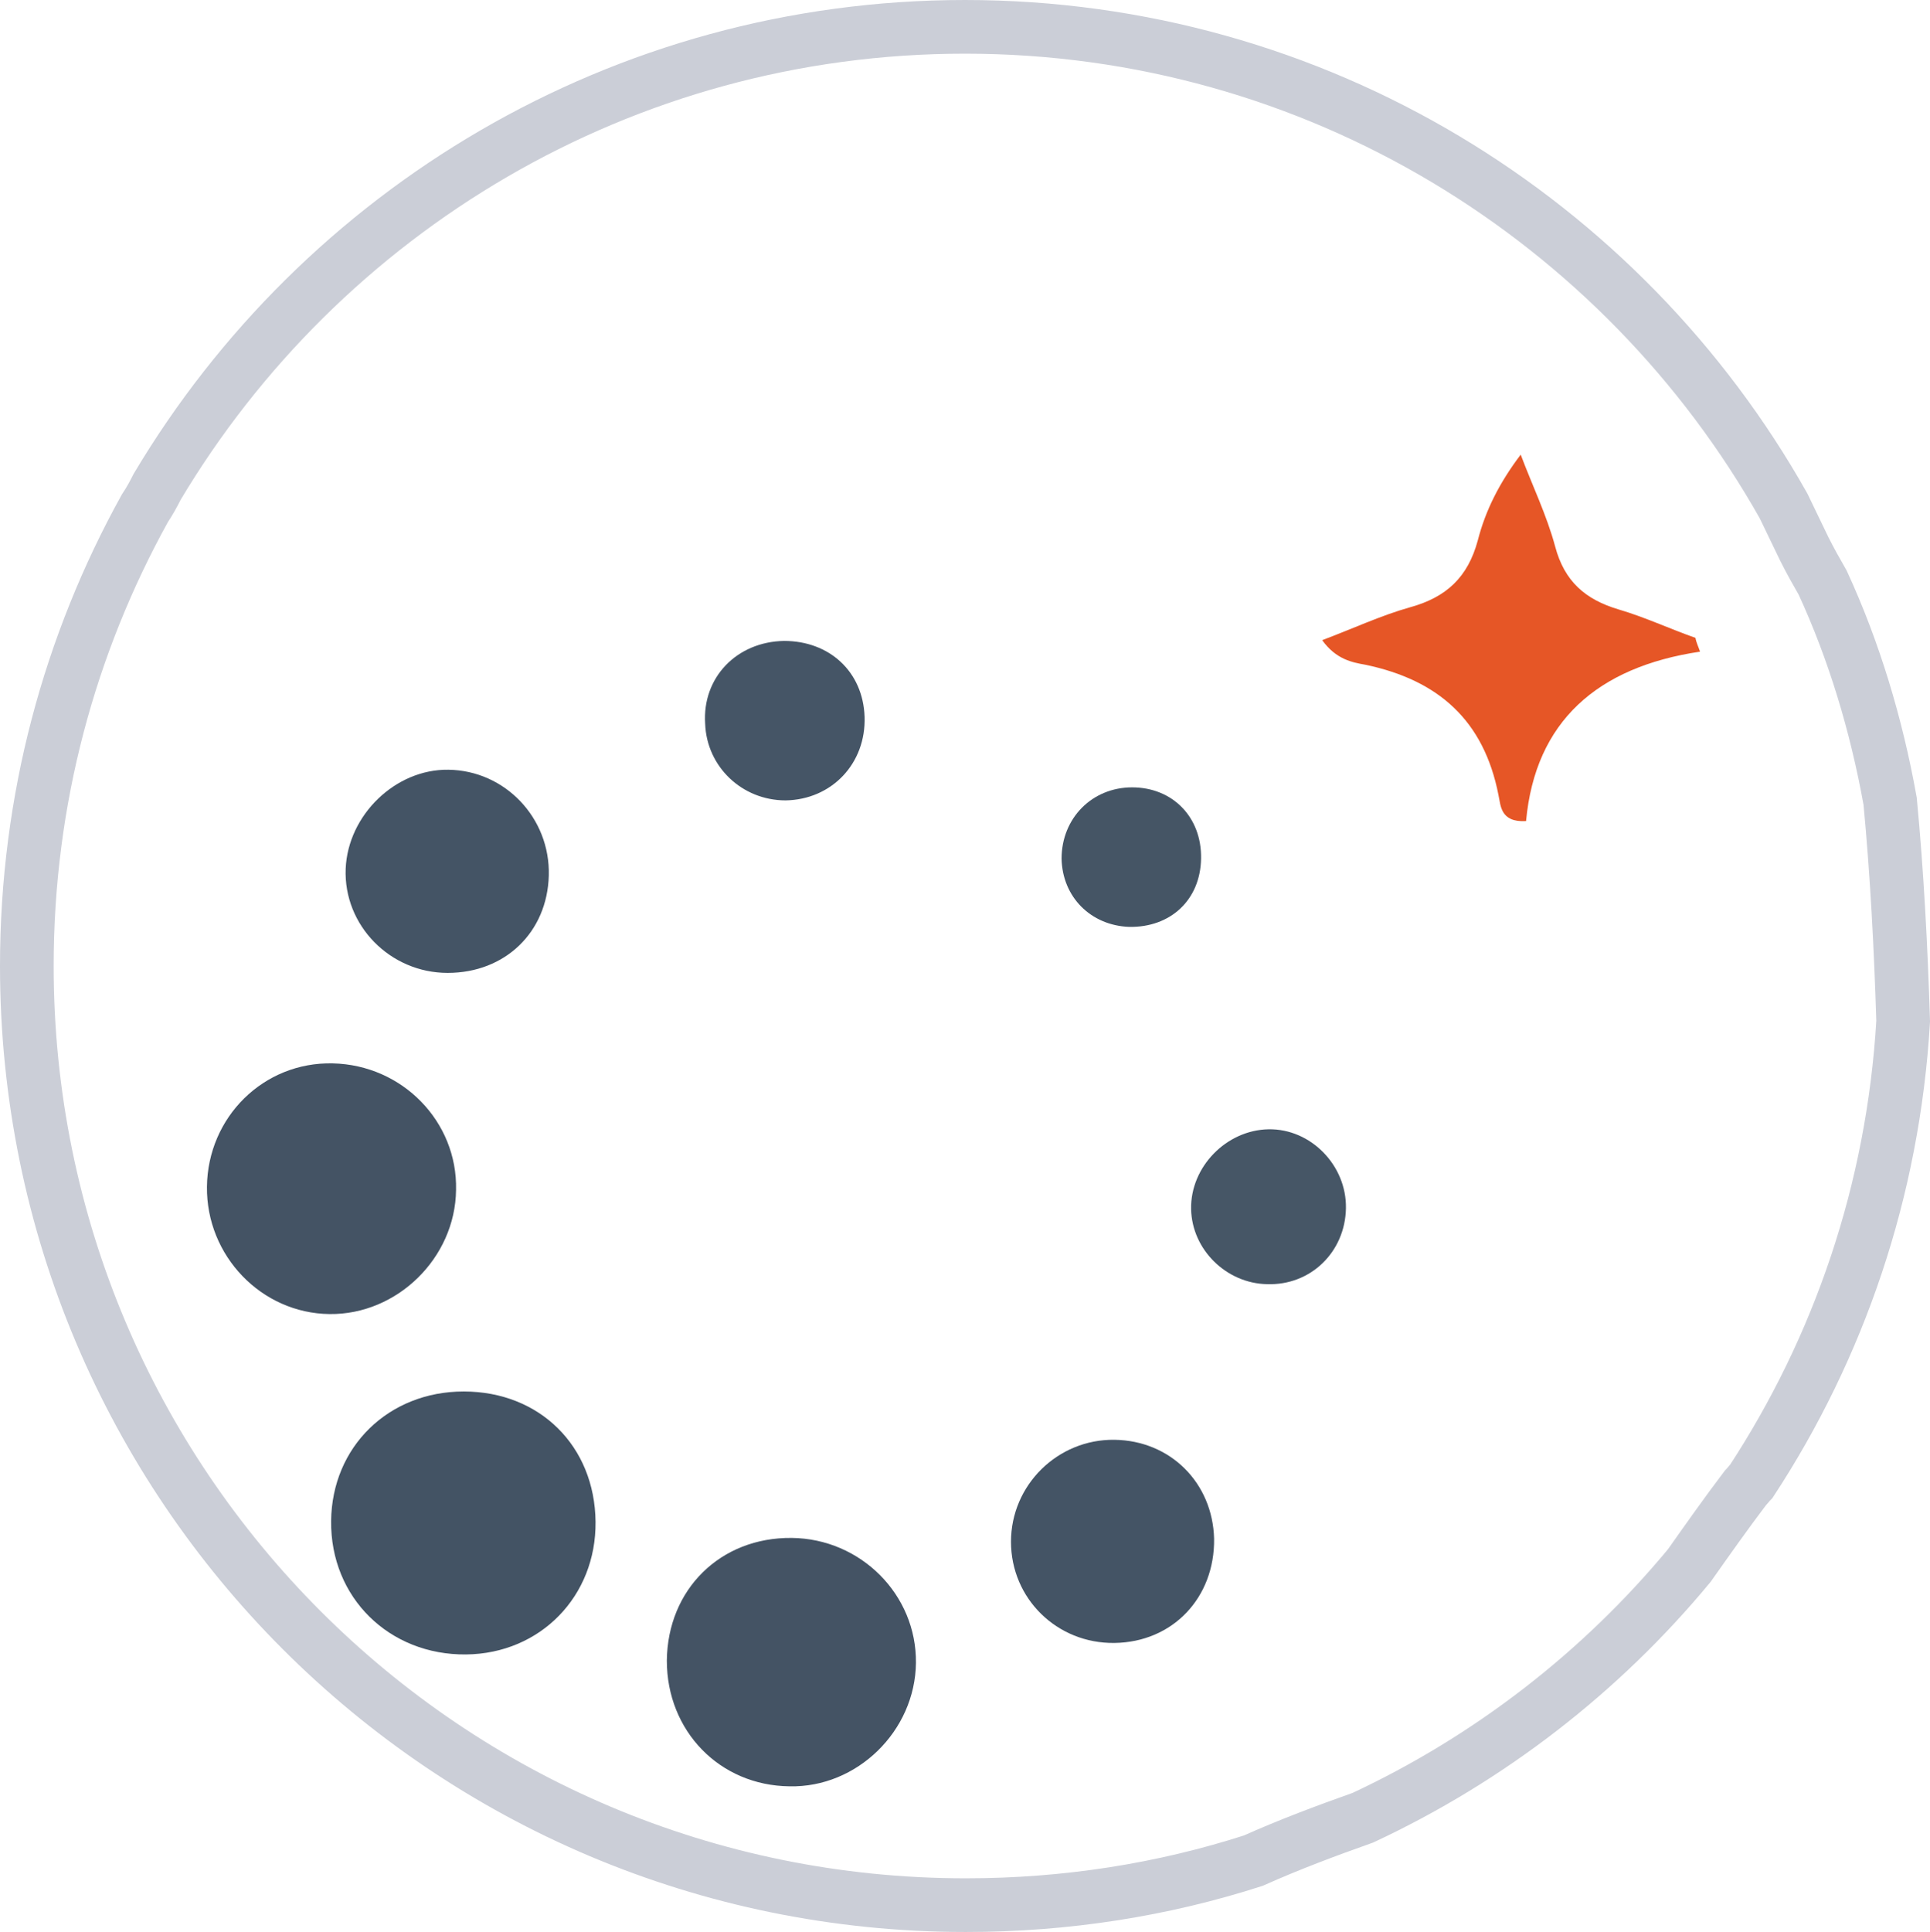 <?xml version="1.0" encoding="utf-8"?>
<!-- Generator: Adobe Illustrator 26.1.0, SVG Export Plug-In . SVG Version: 6.00 Build 0)  -->
<svg version="1.1" id="Layer_1" xmlns="http://www.w3.org/2000/svg" xmlns:xlink="http://www.w3.org/1999/xlink" x="0px" y="0px"
	 viewBox="0 0 251.8 252" style="enable-background:new 0 0 251.8 252;" xml:space="preserve">
<style type="text/css">
	.st0{fill:none;stroke:#CBCED7;stroke-width:7;stroke-miterlimit:10;}
	.st1{fill:#435364;}
	.st2{fill:#445364;}
	.st3{fill:#E65626;}
	.st4{fill:#445465;}
	.st5{fill:#455566;}
	.st6{fill:#465666;}
	.st7{fill:#455565;}
</style>
<path class="st0" d="M246.6,104.5c-1.8-10-4.7-19.6-8.8-28.5c-0.8-1.4-1.6-2.8-2.4-4.4c-0.9-1.9-1.8-3.7-2.7-5.6
	c-21-37.3-61-62.5-106.8-62.5c-44.8,0-84,24.1-105.4,60c-0.5,1-1,1.9-1.6,2.8C9.1,84,3.5,104.3,3.5,126
	c0,67.7,54.8,122.5,122.5,122.5c13.1,0,25.7-2,37.5-5.8c4.7-2.1,9.5-3.9,14.3-5.6c16.5-7.7,31.1-19,42.6-32.9
	c2.4-3.4,4.8-6.8,7.3-10.1c0.3-0.3,0.5-0.6,0.8-0.9c11.4-17.4,18.5-37.9,19.8-60C248,123.6,247.5,114,246.6,104.5z"/>
<path class="st1" d="M77.7,198.5c0.1,9.7-7.2,17.2-16.9,17.3c-10,0.1-17.7-7.4-17.6-17.4c0.1-9.7,7.5-16.9,17.3-16.9
	C70.4,181.5,77.6,188.6,77.7,198.5z"/>
<path class="st2" d="M27,154.8c0.1-9.1,7.4-16.3,16.4-16.1c9.1,0.2,16.3,7.6,16.1,16.5c-0.1,8.9-7.7,16.3-16.5,16.2
	C34.1,171.3,26.9,163.8,27,154.8z"/>
<path class="st2" d="M87,216.6c0.1-9.3,7-16.1,16.3-16c9,0.1,16.3,7.4,16.2,16.3c-0.1,8.9-7.7,16.3-16.5,16.1
	C93.9,232.9,87,225.8,87,216.6z"/>
<path class="st3" d="M221.8,85c-13.4,2-21.5,9.1-22.7,22.1c-3.4,0.2-3.3-2.1-3.6-3.4c-1.9-9.7-7.8-15-17.4-17
	c-1.7-0.3-3.8-0.7-5.6-3.2c4-1.5,7.6-3.2,11.5-4.3c4.7-1.3,7.5-3.9,8.8-8.7c1-3.9,2.8-7.5,5.6-11.2c1.5,4,3.4,7.9,4.5,12
	c1.2,4.5,3.9,6.9,8.3,8.2c3.4,1,6.6,2.5,10,3.7C221.3,83.8,221.6,84.4,221.8,85z"/>
<path class="st4" d="M145.4,214.3c-7.5,0.1-13.5-5.8-13.5-13.2c0-7.4,6.1-13.4,13.5-13.3c7.3,0.1,12.8,5.6,13,12.9
	C158.5,208.4,153,214.2,145.4,214.3z"/>
<path class="st4" d="M58.5,100.4c7.4,0.1,13.3,6.3,13.1,13.8c-0.2,7.4-5.7,12.7-13.2,12.7c-7.5,0-13.6-6.2-13.3-13.6
	C45.4,106.3,51.6,100.3,58.5,100.4z"/>
<path class="st5" d="M102.3,83.6c5.9,0,10.3,4,10.5,9.9c0.2,6.1-4.3,10.8-10.3,10.9c-5.7,0-10.3-4.4-10.5-10
	C91.6,88.4,96.1,83.7,102.3,83.6z"/>
<path class="st6" d="M175.6,157.6c-0.1,5.7-4.6,10.1-10.3,9.9c-5.3-0.1-9.8-4.5-9.9-9.8c-0.1-5.5,4.6-10.3,10.1-10.4
	C171,147.2,175.7,152,175.6,157.6z"/>
<path class="st7" d="M147.7,102.7c5.3,0,9.1,3.9,9,9.3c-0.1,5.4-4,9-9.4,8.9c-5-0.2-8.7-3.9-8.8-8.9
	C138.5,106.7,142.5,102.7,147.7,102.7z"/>
</svg>
